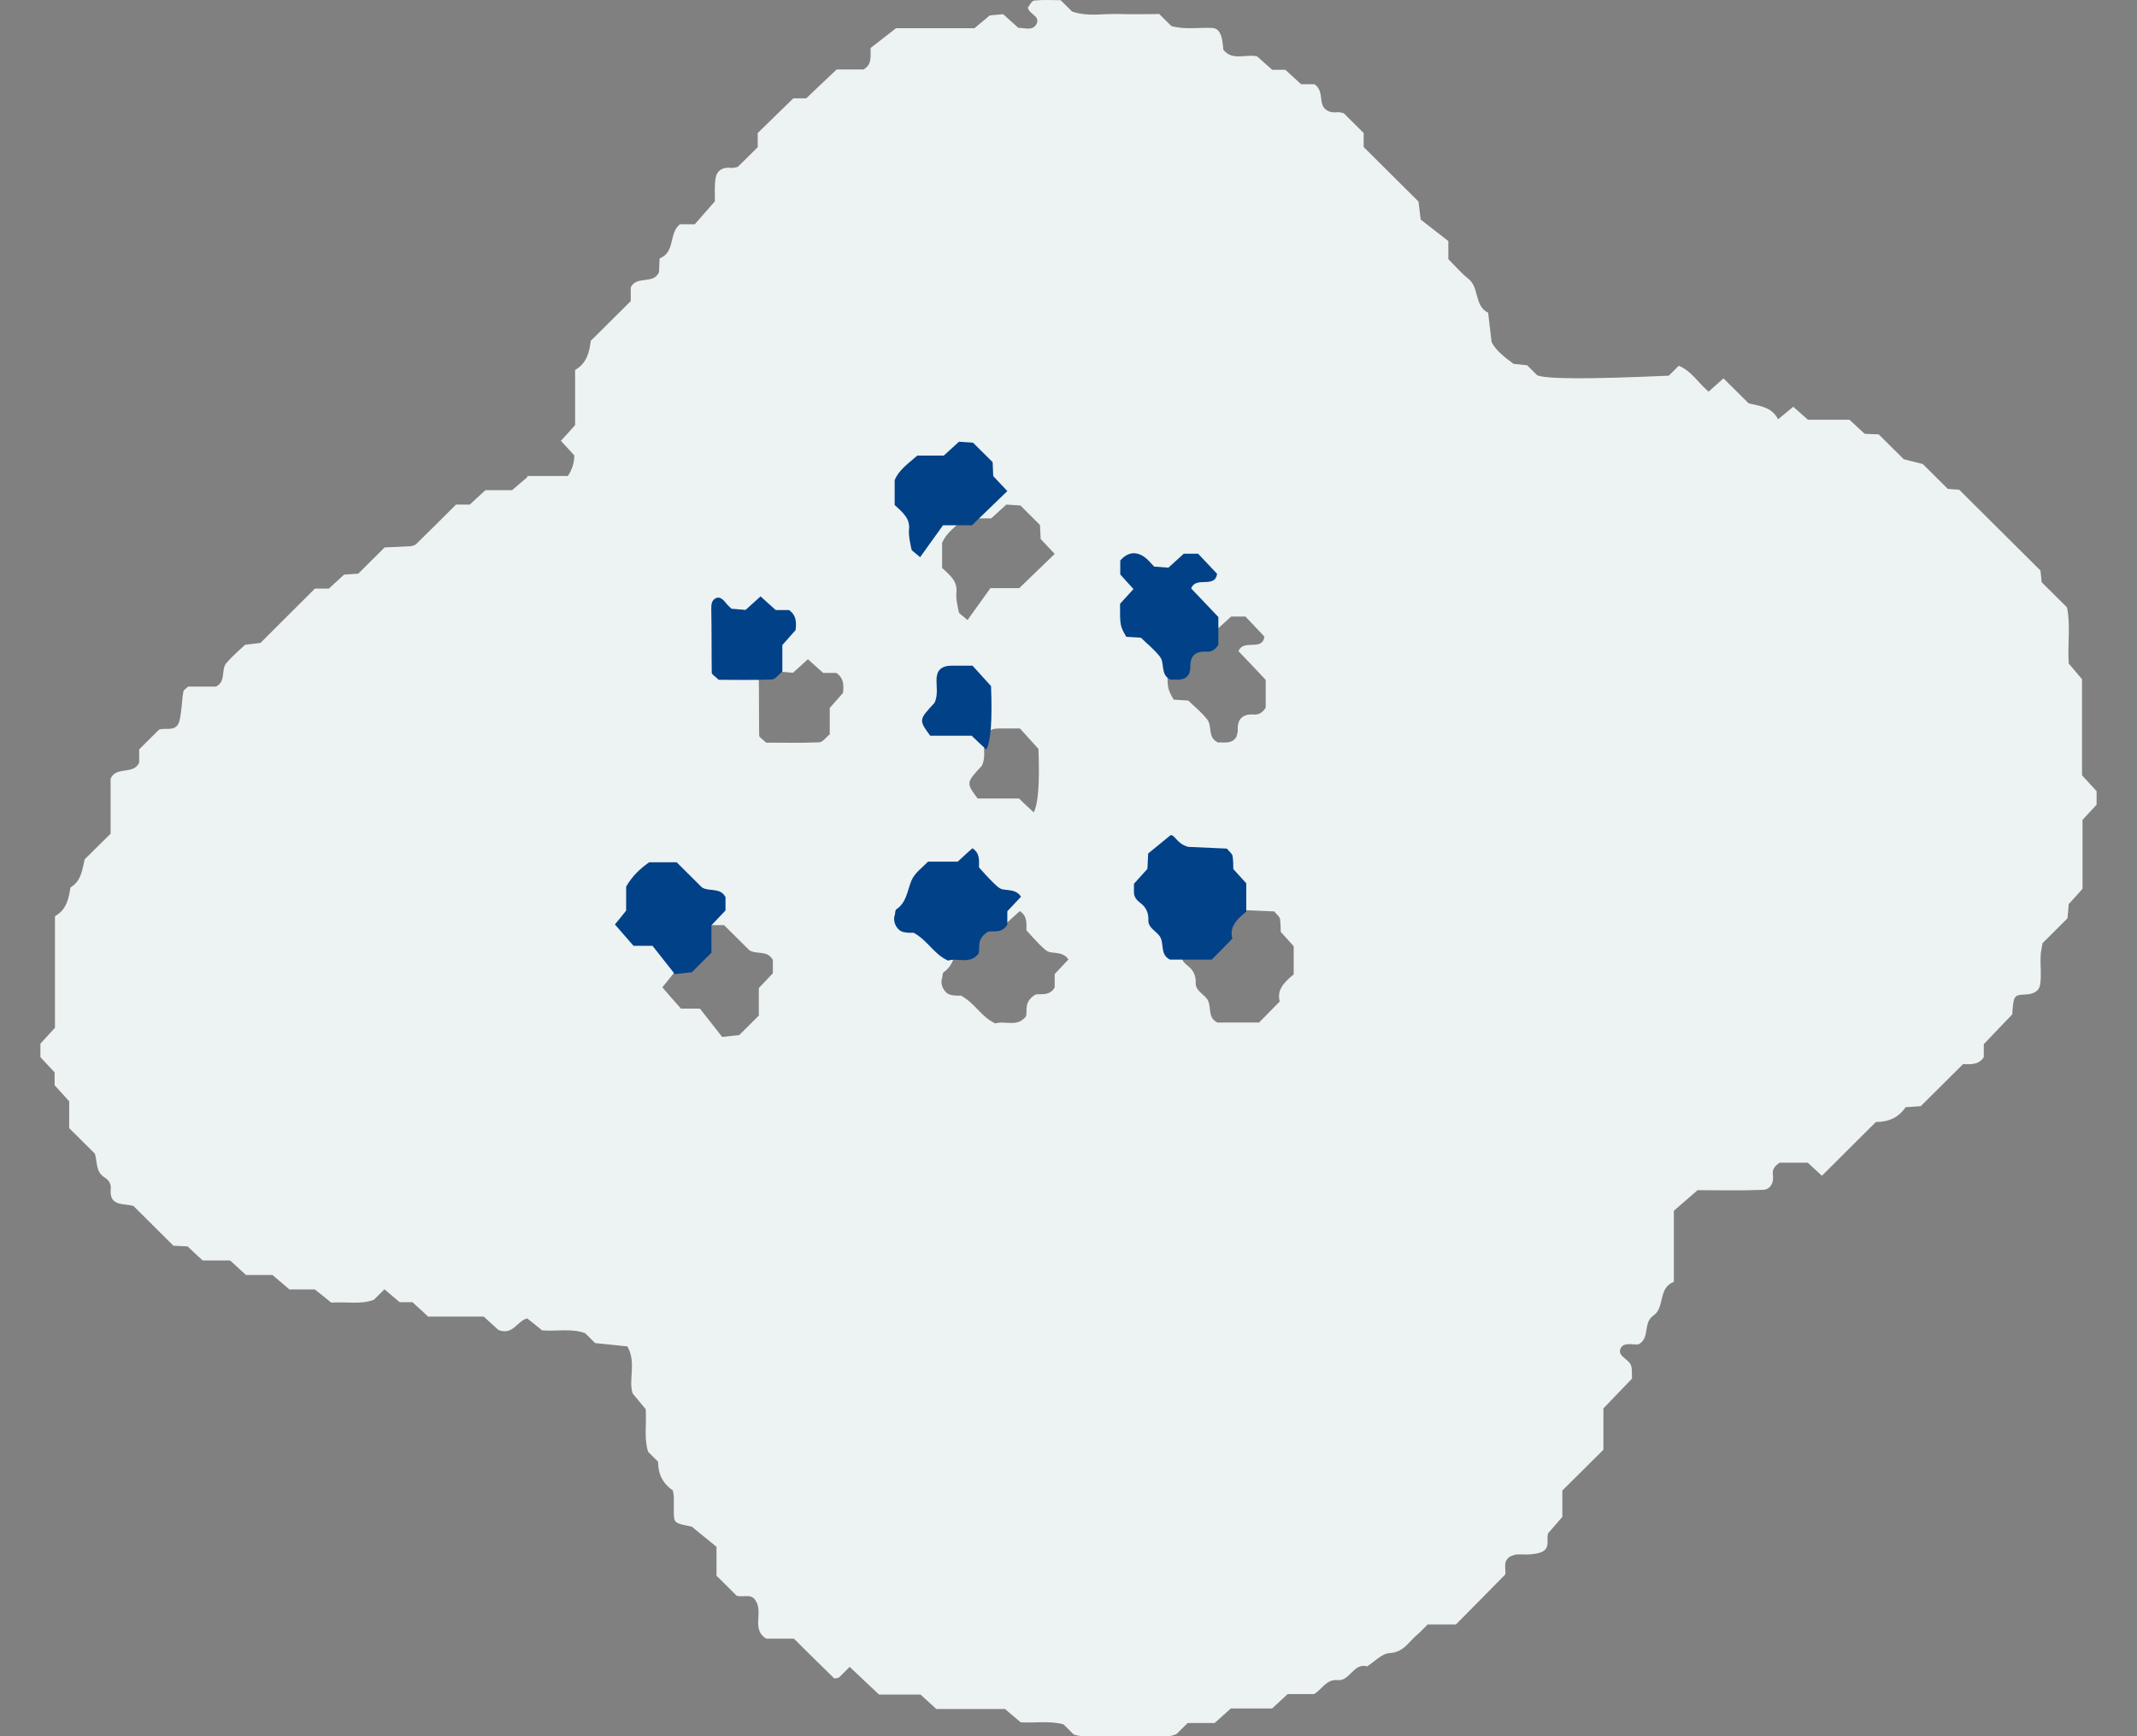 <svg width="32" height="26" viewBox="0 0 32 26" fill="none" xmlns="http://www.w3.org/2000/svg">
<rect x="0" y="0" width="32" height="26" fill="#808080" stroke="none"/>
<g clip-path="url(#clip0_4250_5570)">
<path d="M7.905 7.138C7.836 7.196 7.761 7.262 7.668 7.34H7.269C7.188 7.413 7.112 7.483 7.034 7.556H6.829C6.63 7.754 6.434 7.951 6.233 8.146C6.211 8.168 6.173 8.172 6.157 8.179C6.008 8.186 5.873 8.193 5.759 8.198C5.613 8.344 5.487 8.469 5.364 8.591C5.296 8.596 5.227 8.6 5.152 8.605C5.081 8.671 5.005 8.741 4.925 8.814H4.716C4.444 9.087 4.172 9.357 3.9 9.628C3.832 9.637 3.763 9.644 3.669 9.656C3.586 9.734 3.482 9.823 3.392 9.926C3.304 10.025 3.392 10.204 3.233 10.282C3.099 10.282 2.959 10.282 2.817 10.282C2.793 10.307 2.751 10.329 2.746 10.357C2.727 10.456 2.725 10.557 2.711 10.658C2.701 10.721 2.696 10.794 2.666 10.848C2.599 10.952 2.476 10.895 2.382 10.926C2.285 11.022 2.186 11.121 2.084 11.222V11.42C1.999 11.61 1.738 11.467 1.656 11.662V12.485C1.528 12.612 1.403 12.734 1.268 12.868C1.232 13.016 1.22 13.193 1.055 13.289C1.029 13.459 0.996 13.623 0.823 13.72V15.391C0.75 15.471 0.681 15.547 0.605 15.629V15.831C0.674 15.904 0.743 15.979 0.818 16.059V16.252C0.894 16.337 0.963 16.412 1.036 16.492V16.894C1.171 17.028 1.294 17.15 1.421 17.277C1.459 17.397 1.429 17.548 1.566 17.632C1.634 17.675 1.665 17.731 1.658 17.804C1.632 18.075 1.857 18.016 1.999 18.06C2.2 18.26 2.398 18.458 2.597 18.655C2.666 18.658 2.734 18.662 2.808 18.665C2.881 18.733 2.957 18.803 3.035 18.876H3.446C3.527 18.949 3.602 19.02 3.683 19.093H4.08C4.172 19.17 4.248 19.236 4.333 19.309H4.714C4.818 19.391 4.896 19.455 4.96 19.507C5.189 19.49 5.398 19.54 5.599 19.464C5.648 19.415 5.698 19.366 5.757 19.307C5.828 19.368 5.901 19.431 5.984 19.5H6.176C6.256 19.572 6.332 19.643 6.41 19.716H7.243C7.323 19.789 7.399 19.859 7.463 19.916C7.682 20.005 7.751 19.772 7.895 19.744C7.981 19.812 8.059 19.873 8.118 19.923C8.352 19.939 8.562 19.89 8.763 19.965C8.813 20.015 8.863 20.064 8.912 20.113C9.078 20.13 9.246 20.146 9.395 20.163C9.535 20.412 9.404 20.661 9.475 20.87C9.551 20.962 9.617 21.04 9.669 21.103C9.684 21.331 9.641 21.538 9.705 21.741C9.755 21.79 9.804 21.839 9.854 21.889C9.854 22.07 9.922 22.215 10.076 22.319C10.081 22.352 10.088 22.385 10.09 22.418C10.09 22.488 10.09 22.556 10.09 22.627C10.09 22.808 10.093 22.808 10.341 22.858C10.372 22.865 10.403 22.876 10.362 22.865C10.523 22.996 10.63 23.083 10.729 23.163V23.596C10.833 23.699 10.932 23.798 11.032 23.897C11.129 23.923 11.245 23.864 11.306 23.956C11.443 24.141 11.24 24.395 11.474 24.539H11.888C12.089 24.739 12.288 24.936 12.489 25.131C12.501 25.143 12.536 25.127 12.562 25.122C12.612 25.073 12.662 25.023 12.723 24.962C12.87 25.099 13.014 25.237 13.163 25.376H13.783C13.865 25.451 13.941 25.519 14.021 25.592H15.048C15.143 25.672 15.218 25.736 15.285 25.792C15.512 25.804 15.72 25.766 15.926 25.823C15.975 25.872 16.025 25.922 16.077 25.973C16.242 26.03 16.418 25.994 16.588 25.999C16.763 26.006 16.94 26.009 17.115 25.999C17.286 25.99 17.461 26.041 17.619 25.966C17.676 25.91 17.726 25.86 17.785 25.802H18.189C18.27 25.729 18.348 25.66 18.43 25.585H19.048C19.128 25.512 19.204 25.442 19.282 25.369H19.677C19.807 25.291 19.859 25.143 20.034 25.16C20.214 25.176 20.266 24.899 20.474 24.953C20.585 24.882 20.694 24.76 20.81 24.755C21.023 24.743 21.096 24.581 21.224 24.478C21.278 24.433 21.323 24.379 21.378 24.327H21.801C22.045 24.08 22.291 23.833 22.541 23.577C22.553 23.49 22.496 23.375 22.622 23.304C22.648 23.297 22.679 23.281 22.709 23.278C22.78 23.274 22.851 23.283 22.92 23.276C22.984 23.269 23.057 23.262 23.109 23.229C23.213 23.163 23.154 23.041 23.182 22.961C23.256 22.876 23.322 22.799 23.395 22.716V22.321C23.608 22.11 23.807 21.912 24.01 21.71V21.091C24.157 20.939 24.299 20.791 24.438 20.645C24.434 20.567 24.445 20.489 24.417 20.433C24.377 20.351 24.233 20.308 24.261 20.212C24.299 20.087 24.438 20.144 24.535 20.132C24.713 20.04 24.597 19.81 24.76 19.699C24.933 19.584 24.824 19.285 25.065 19.196V18.131C25.162 18.046 25.266 17.957 25.42 17.823C25.706 17.823 26.054 17.832 26.402 17.818C26.508 17.814 26.567 17.712 26.548 17.592C26.536 17.52 26.57 17.461 26.65 17.411H27.069C27.132 17.47 27.208 17.538 27.282 17.607C27.551 17.338 27.823 17.068 28.09 16.802C28.284 16.802 28.431 16.734 28.535 16.581C28.604 16.577 28.672 16.572 28.762 16.565C28.97 16.358 29.19 16.139 29.396 15.935C29.531 15.942 29.635 15.939 29.706 15.831V15.636C29.853 15.483 29.994 15.333 30.132 15.191C30.151 14.916 30.153 14.9 30.326 14.893C30.446 14.888 30.534 14.848 30.55 14.74C30.572 14.604 30.55 14.46 30.557 14.322C30.557 14.256 30.576 14.19 30.586 14.124C30.711 13.999 30.834 13.877 30.959 13.752C30.967 13.684 30.971 13.618 30.978 13.538C31.042 13.47 31.111 13.393 31.184 13.31V12.278C31.258 12.198 31.328 12.123 31.395 12.05V11.848C31.319 11.765 31.25 11.69 31.177 11.61V10.171C31.097 10.077 31.033 10.002 30.978 9.936C30.959 9.64 31.007 9.362 30.952 9.096C30.82 8.965 30.697 8.842 30.572 8.718C30.564 8.65 30.56 8.584 30.555 8.544C30.146 8.137 29.751 7.744 29.337 7.333C29.304 7.333 29.235 7.326 29.167 7.321C29.041 7.196 28.918 7.074 28.793 6.949C28.698 6.926 28.604 6.9 28.507 6.877C28.381 6.752 28.258 6.63 28.133 6.505C28.064 6.503 27.996 6.498 27.922 6.496C27.849 6.427 27.773 6.357 27.695 6.286H27.073C26.995 6.216 26.922 6.152 26.853 6.091C26.773 6.157 26.702 6.216 26.626 6.279C26.525 6.086 26.345 6.082 26.184 6.039C26.059 5.915 25.936 5.793 25.808 5.666C25.735 5.731 25.661 5.797 25.585 5.865C25.434 5.738 25.33 5.557 25.139 5.477C25.089 5.527 25.039 5.576 24.989 5.626C23.767 5.68 23.147 5.677 23.017 5.619C22.967 5.569 22.918 5.52 22.868 5.47C22.802 5.463 22.733 5.456 22.664 5.449C22.529 5.348 22.395 5.245 22.336 5.122C22.314 4.951 22.3 4.817 22.284 4.683C22.071 4.579 22.156 4.306 21.988 4.175C21.879 4.088 21.787 3.979 21.688 3.881V3.61C21.557 3.509 21.394 3.382 21.274 3.288C21.257 3.152 21.25 3.086 21.241 3.018C20.966 2.745 20.694 2.475 20.42 2.202C20.42 2.131 20.42 2.063 20.42 1.992C20.32 1.894 20.221 1.795 20.122 1.696C20.088 1.689 20.055 1.675 20.025 1.68C19.906 1.696 19.814 1.644 19.793 1.536C19.772 1.438 19.788 1.332 19.682 1.261H19.483C19.403 1.188 19.327 1.118 19.247 1.045H19.05C18.967 0.97 18.889 0.901 18.823 0.843C18.646 0.807 18.456 0.915 18.319 0.746C18.315 0.713 18.312 0.678 18.308 0.645C18.291 0.497 18.241 0.424 18.156 0.419C17.95 0.408 17.74 0.448 17.539 0.389C17.487 0.337 17.437 0.288 17.359 0.21C17.184 0.21 16.976 0.217 16.77 0.21C16.529 0.201 16.285 0.255 16.053 0.172C16.001 0.121 15.952 0.071 15.883 0.003C15.762 0.003 15.623 -0.006 15.488 0.008C15.448 0.012 15.415 0.085 15.391 0.114C15.415 0.217 15.575 0.238 15.524 0.353C15.469 0.471 15.341 0.415 15.249 0.417C15.169 0.346 15.093 0.278 15.022 0.212C14.944 0.219 14.878 0.226 14.821 0.231C14.736 0.302 14.658 0.368 14.592 0.422C14.187 0.422 13.802 0.422 13.418 0.422C13.234 0.565 13.125 0.65 13.037 0.718C13.033 0.854 13.059 0.965 12.931 1.04H12.529C12.375 1.184 12.226 1.327 12.072 1.473H11.879C11.696 1.651 11.521 1.823 11.346 1.992V2.204C11.247 2.303 11.148 2.402 11.046 2.5C11.013 2.505 10.98 2.519 10.947 2.514C10.826 2.498 10.736 2.552 10.717 2.66C10.694 2.792 10.708 2.931 10.705 3.015C10.58 3.159 10.488 3.262 10.403 3.359H10.18C10.012 3.495 10.114 3.78 9.877 3.869C9.875 3.937 9.87 4.005 9.868 4.074C9.79 4.266 9.53 4.121 9.445 4.304V4.509C9.244 4.708 9.045 4.906 8.846 5.104C8.825 5.273 8.789 5.437 8.612 5.541V6.366C8.539 6.449 8.47 6.524 8.399 6.601C8.463 6.672 8.532 6.747 8.6 6.82C8.599 6.933 8.566 7.036 8.503 7.128H7.884L7.905 7.138ZM19.086 13.654C19.128 13.705 19.161 13.729 19.166 13.757C19.178 13.823 19.175 13.891 19.178 13.955C19.249 14.035 19.317 14.107 19.372 14.169V14.592C19.23 14.707 19.114 14.827 19.164 14.996C19.045 15.119 18.948 15.217 18.854 15.312H18.229C18.073 15.236 18.149 15.067 18.076 14.961C18.019 14.881 17.901 14.834 17.905 14.721C17.91 14.606 17.867 14.524 17.782 14.46C17.721 14.413 17.685 14.361 17.69 14.291C17.69 14.256 17.69 14.223 17.69 14.176C17.752 14.107 17.82 14.032 17.891 13.952C17.893 13.891 17.898 13.825 17.903 13.722C17.988 13.651 18.095 13.564 18.236 13.449C18.305 13.437 18.322 13.571 18.501 13.623C18.636 13.63 18.87 13.639 19.083 13.649L19.086 13.654ZM17.482 9.983C17.546 9.912 17.614 9.837 17.683 9.762C17.617 9.691 17.551 9.616 17.484 9.543V9.334C17.591 9.214 17.714 9.19 17.844 9.28C17.901 9.32 17.943 9.376 17.993 9.426C18.061 9.43 18.128 9.435 18.206 9.442C18.277 9.376 18.355 9.308 18.435 9.233H18.65C18.738 9.327 18.835 9.428 18.934 9.534C18.901 9.76 18.617 9.562 18.546 9.752C18.683 9.896 18.823 10.042 18.953 10.181V10.597C18.906 10.672 18.849 10.705 18.776 10.7C18.603 10.688 18.525 10.771 18.535 10.94C18.535 10.971 18.52 11.004 18.516 11.032C18.447 11.147 18.334 11.112 18.241 11.119C18.078 11.05 18.156 10.874 18.078 10.775C17.995 10.667 17.884 10.58 17.794 10.491C17.711 10.486 17.643 10.481 17.574 10.477C17.482 10.312 17.48 10.312 17.482 9.981V9.983ZM14.107 8.132C14.173 7.97 14.319 7.878 14.445 7.763H14.842C14.925 7.688 14.998 7.62 15.069 7.556C15.145 7.561 15.211 7.566 15.28 7.57C15.377 7.667 15.476 7.765 15.573 7.862C15.575 7.93 15.58 7.996 15.583 8.071C15.649 8.142 15.72 8.215 15.793 8.295C15.623 8.459 15.45 8.626 15.263 8.807H14.831C14.726 8.953 14.606 9.12 14.488 9.285C14.402 9.209 14.362 9.19 14.357 9.165C14.338 9.068 14.312 8.967 14.322 8.871C14.338 8.711 14.239 8.624 14.107 8.504V8.13V8.132ZM14.738 11.072C14.748 10.968 14.823 10.912 14.946 10.909C15.05 10.909 15.152 10.909 15.273 10.909C15.356 11.001 15.448 11.102 15.55 11.215C15.57 11.725 15.546 12.041 15.479 12.165C15.405 12.097 15.332 12.029 15.259 11.958H14.639C14.466 11.723 14.466 11.721 14.703 11.467C14.764 11.34 14.724 11.203 14.736 11.072H14.738ZM14.107 14.651C14.116 14.62 14.111 14.573 14.13 14.559C14.284 14.456 14.293 14.286 14.355 14.133C14.402 14.013 14.53 13.926 14.606 13.844H15.05C15.126 13.774 15.199 13.708 15.27 13.644C15.379 13.712 15.372 13.816 15.37 13.931C15.431 13.999 15.498 14.075 15.568 14.145C15.616 14.19 15.67 14.251 15.727 14.26C15.829 14.277 15.93 14.265 15.999 14.368C15.933 14.439 15.864 14.512 15.793 14.587V14.787C15.713 14.933 15.55 14.869 15.498 14.898C15.329 15.008 15.386 15.121 15.365 15.217C15.237 15.391 15.048 15.279 14.906 15.326C14.693 15.232 14.606 15.027 14.39 14.909C14.367 14.909 14.298 14.914 14.234 14.898C14.137 14.872 14.078 14.749 14.104 14.655L14.107 14.651ZM11.439 9.896C11.486 9.875 11.536 9.912 11.588 9.981C11.609 10.009 11.637 10.03 11.661 10.056C11.729 10.063 11.796 10.068 11.874 10.075C11.945 10.011 12.023 9.941 12.098 9.872C12.172 9.938 12.248 10.006 12.326 10.077H12.524C12.628 10.148 12.638 10.249 12.624 10.376C12.569 10.437 12.501 10.514 12.425 10.601V10.996C12.368 11.041 12.321 11.114 12.269 11.116C11.992 11.128 11.715 11.121 11.472 11.121C11.415 11.065 11.368 11.041 11.368 11.015C11.363 10.7 11.368 10.387 11.361 10.072C11.361 9.992 11.361 9.929 11.439 9.894V9.896ZM10.086 14.578V14.218C10.183 14.051 10.306 13.941 10.431 13.854H10.842C10.973 13.983 11.096 14.105 11.221 14.23C11.327 14.298 11.495 14.225 11.573 14.376C11.573 14.439 11.573 14.507 11.573 14.575C11.502 14.648 11.431 14.724 11.363 14.796V15.208C11.264 15.307 11.167 15.403 11.07 15.5C11.003 15.507 10.937 15.514 10.814 15.528C10.71 15.396 10.582 15.234 10.481 15.104H10.197C10.114 15.011 10.024 14.909 9.918 14.785C9.96 14.733 10.017 14.665 10.088 14.575L10.086 14.578Z" fill="#EDF2F2"/>
<path d="M18.376 12.713C18.419 12.764 18.452 12.788 18.456 12.816C18.468 12.882 18.466 12.95 18.468 13.014C18.539 13.094 18.608 13.167 18.662 13.228V13.651C18.52 13.766 18.404 13.886 18.454 14.055C18.336 14.178 18.239 14.277 18.144 14.37H17.52C17.364 14.295 17.439 14.126 17.366 14.02C17.309 13.94 17.191 13.893 17.196 13.78C17.201 13.665 17.158 13.583 17.073 13.519C17.011 13.472 16.976 13.421 16.98 13.35C16.98 13.315 16.98 13.282 16.98 13.235C17.042 13.167 17.111 13.091 17.182 13.011C17.184 12.95 17.189 12.884 17.193 12.781C17.279 12.71 17.385 12.623 17.527 12.508C17.596 12.496 17.612 12.63 17.792 12.682C17.927 12.689 18.161 12.699 18.374 12.708L18.376 12.713ZM16.772 9.042C16.836 8.971 16.905 8.896 16.973 8.821C16.907 8.75 16.841 8.675 16.775 8.602V8.393C16.881 8.273 17.004 8.25 17.134 8.339C17.191 8.379 17.234 8.435 17.283 8.485C17.352 8.489 17.418 8.494 17.496 8.501C17.567 8.435 17.645 8.367 17.726 8.292H17.941C18.028 8.386 18.125 8.487 18.225 8.593C18.192 8.819 17.908 8.621 17.837 8.812C17.974 8.955 18.113 9.101 18.244 9.24V9.656C18.196 9.731 18.14 9.764 18.066 9.759C17.894 9.747 17.816 9.83 17.825 9.999C17.825 10.03 17.811 10.063 17.806 10.091C17.737 10.206 17.624 10.171 17.532 10.178C17.369 10.11 17.447 9.933 17.369 9.834C17.286 9.726 17.174 9.639 17.085 9.55C17.002 9.545 16.933 9.541 16.865 9.536C16.772 9.371 16.77 9.371 16.772 9.04V9.042ZM13.397 7.191C13.463 7.029 13.61 6.937 13.735 6.822H14.133C14.216 6.747 14.289 6.679 14.36 6.615C14.435 6.62 14.502 6.625 14.57 6.629C14.667 6.726 14.767 6.825 14.864 6.921C14.866 6.989 14.871 7.055 14.873 7.13C14.939 7.201 15.01 7.274 15.084 7.354C14.913 7.518 14.741 7.685 14.554 7.866H14.121C14.017 8.012 13.896 8.179 13.778 8.344C13.693 8.268 13.653 8.25 13.648 8.224C13.629 8.127 13.603 8.026 13.612 7.93C13.629 7.77 13.53 7.683 13.397 7.563V7.189V7.191ZM14.029 10.131C14.038 10.027 14.114 9.971 14.237 9.969C14.341 9.969 14.443 9.969 14.563 9.969C14.646 10.06 14.738 10.161 14.84 10.274C14.86 10.784 14.837 11.1 14.769 11.224C14.696 11.156 14.622 11.088 14.549 11.017H13.929C13.757 10.782 13.757 10.78 13.993 10.526C14.055 10.399 14.014 10.262 14.026 10.131H14.029ZM13.397 13.71C13.407 13.679 13.402 13.632 13.421 13.618C13.575 13.515 13.584 13.345 13.646 13.192C13.693 13.072 13.82 12.986 13.896 12.903H14.341C14.416 12.833 14.49 12.767 14.561 12.703C14.67 12.771 14.662 12.875 14.66 12.99C14.722 13.058 14.788 13.134 14.859 13.204C14.906 13.249 14.961 13.31 15.017 13.319C15.119 13.336 15.221 13.324 15.289 13.428C15.223 13.498 15.155 13.571 15.084 13.646V13.846C15.003 13.992 14.84 13.928 14.788 13.957C14.62 14.067 14.677 14.18 14.655 14.277C14.528 14.45 14.338 14.338 14.197 14.385C13.984 14.291 13.896 14.086 13.681 13.968C13.657 13.968 13.589 13.973 13.525 13.957C13.428 13.931 13.369 13.809 13.395 13.714L13.397 13.71ZM10.729 8.955C10.776 8.934 10.826 8.971 10.878 9.04C10.899 9.068 10.928 9.089 10.951 9.115C11.02 9.122 11.086 9.127 11.164 9.134C11.235 9.07 11.313 9 11.389 8.931C11.462 8.997 11.538 9.066 11.616 9.136H11.815C11.919 9.207 11.928 9.308 11.914 9.435C11.86 9.496 11.791 9.573 11.715 9.66V10.056C11.659 10.1 11.611 10.173 11.559 10.175C11.283 10.187 11.006 10.18 10.762 10.18C10.705 10.124 10.658 10.1 10.658 10.074C10.653 9.759 10.658 9.446 10.651 9.131C10.651 9.051 10.651 8.988 10.729 8.953V8.955ZM9.376 13.637V13.277C9.473 13.11 9.596 13 9.721 12.913H10.133C10.263 13.042 10.386 13.164 10.511 13.289C10.618 13.357 10.786 13.284 10.864 13.435C10.864 13.498 10.864 13.566 10.864 13.634C10.793 13.707 10.722 13.783 10.653 13.856V14.267C10.554 14.366 10.457 14.462 10.36 14.559C10.294 14.566 10.228 14.573 10.105 14.587C10.001 14.455 9.873 14.293 9.771 14.164H9.487C9.404 14.07 9.315 13.968 9.208 13.844C9.251 13.792 9.307 13.724 9.378 13.634L9.376 13.637Z" fill="#004188"/>
</g>
<defs>
<clipPath id="clip0_4250_5570">
<rect width="32" height="26" fill="white"/>
</clipPath>
</defs>
</svg>
